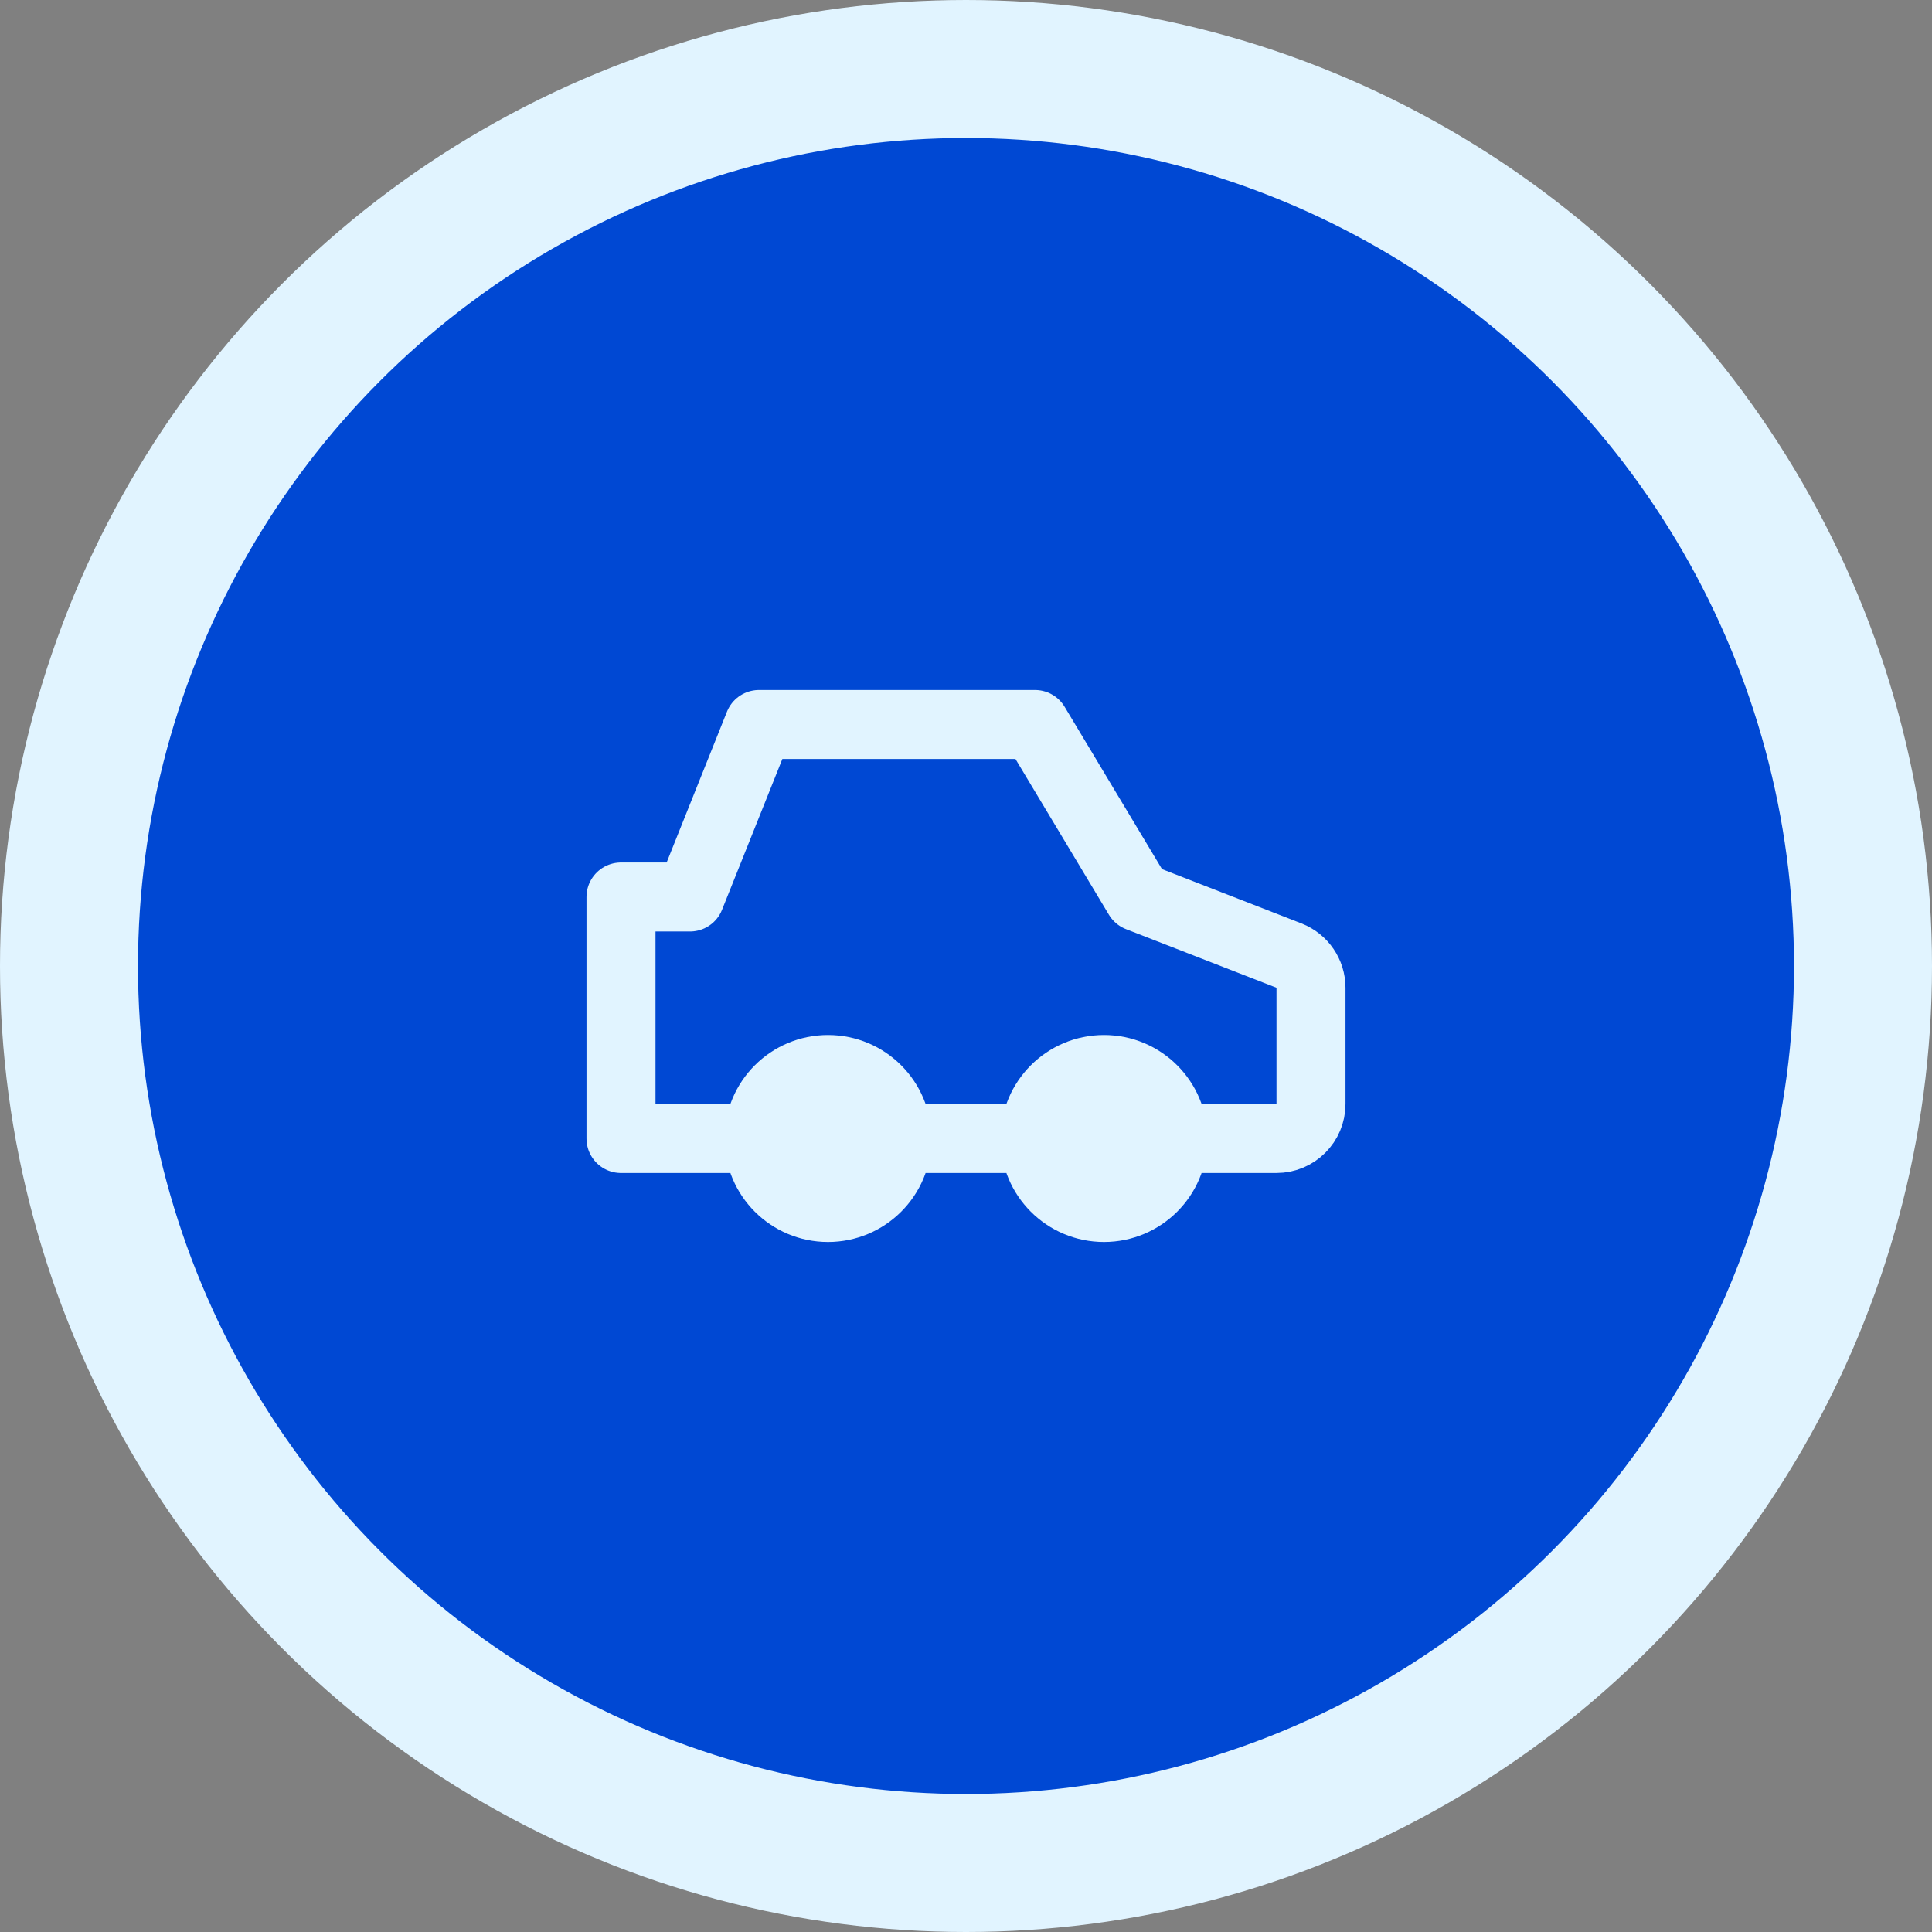 <svg width="56" height="56" viewBox="0 0 56 56" fill="none" xmlns="http://www.w3.org/2000/svg">
<rect x="0" y="0" width="56" height="56" fill="#808080" stroke="none"/>
<circle cx="28" cy="28" r="26" fill="#0048D3" stroke="#E1F4FF" stroke-width="4"/>
<path d="M26 33H30M34 33H37C37.552 33 38 32.552 38 32V28.631C38 28.219 37.747 27.849 37.363 27.699L33 26L30 21H22L20 26H18V33H22H34ZM34 33C34 34.105 33.105 35 32 35C30.895 35 30 34.105 30 33H34ZM34 33C34 31.895 33.105 31 32 31C30.895 31 30 31.895 30 33H34ZM22 33C22 34.105 22.895 35 24 35C25.105 35 26 34.105 26 33H22ZM22 33C22 31.895 22.895 31 24 31C25.105 31 26 31.895 26 33H22Z" stroke="#E1F4FF" stroke-width="2" stroke-linecap="round" stroke-linejoin="round"/>
</svg>
